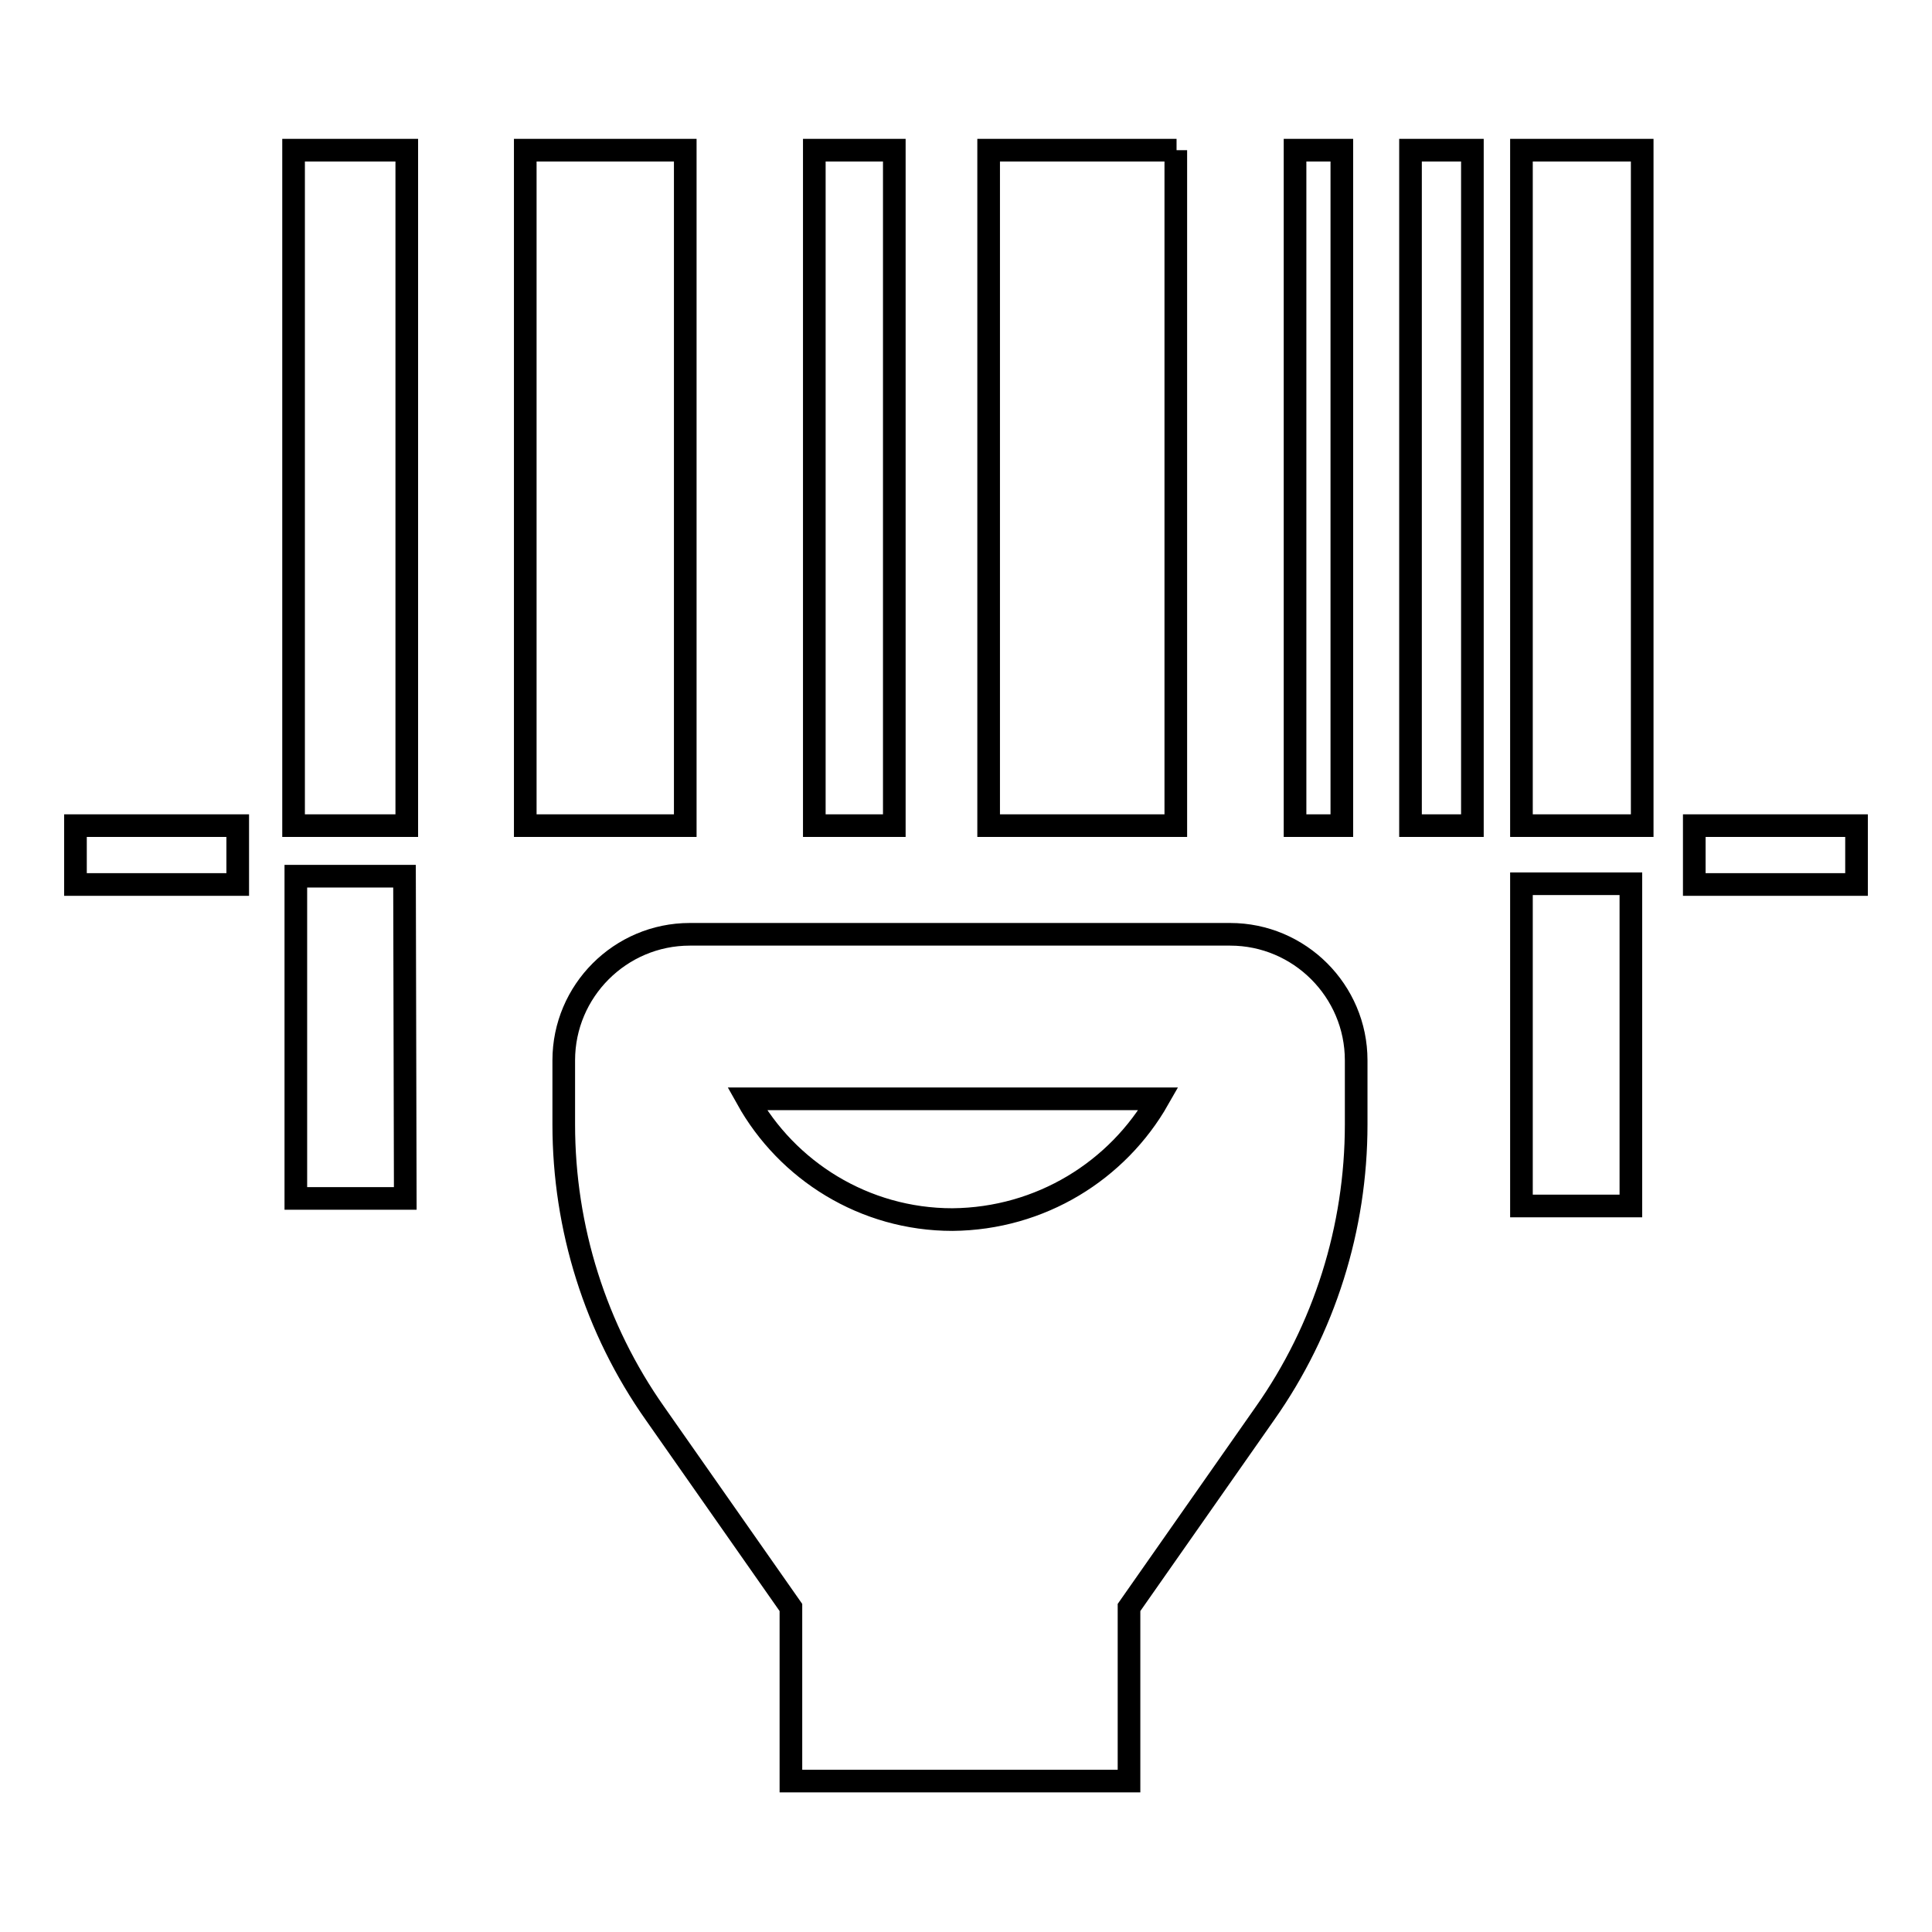 <?xml version="1.0" encoding="utf-8"?>
<!-- Svg Vector Icons : http://www.onlinewebfonts.com/icon -->
<!DOCTYPE svg PUBLIC "-//W3C//DTD SVG 1.1//EN" "http://www.w3.org/Graphics/SVG/1.1/DTD/svg11.dtd">
<svg version="1.1" xmlns="http://www.w3.org/2000/svg" xmlns:xlink="http://www.w3.org/1999/xlink" x="0px" y="0px" viewBox="0 0 256 256" enable-background="new 0 0 256 256" xml:space="preserve">
<g> <path stroke-width="3" fill-opacity="0" stroke="#000000"  d="M53.9,109.4h-15V19.9h15V109.4z M90.8,19.9H69.6v89.5h21.2V19.9z M118.5,19.9h-10.6v89.5h10.6L118.5,19.9z  M155.9,19.9H131v89.5h24.8V19.9z M177.8,19.9h-6.2v89.5h6.2V19.9z M195.1,19.9h-8.2v89.5h8.2V19.9z M217.6,19.9h-16v89.5h16V19.9z  M216.1,117.1h-14.5v42.7h14.5V117.1L216.1,117.1z M246,109.4h-21.5v7.8H246V109.4L246,109.4z M53.6,116.1H39.2v42.7h14.5 L53.6,116.1L53.6,116.1z M31.5,109.4H10v7.8h21.5V109.4z M179.7,140.5v8.5c0,13.7-4.2,27.1-12.1,38.3l-18,25.7v23h-44.8v-23 l-18-25.7c-7.9-11.2-12.1-24.6-12.1-38.3v-8.5c0-9.2,7.5-16.7,16.7-16.7H163C172.2,123.8,179.7,131.3,179.7,140.5z M153.5,145.6H99 c5.3,9.5,15.5,16,27.2,16C137.9,161.5,148.1,155.1,153.5,145.6z"/></g>
</svg>